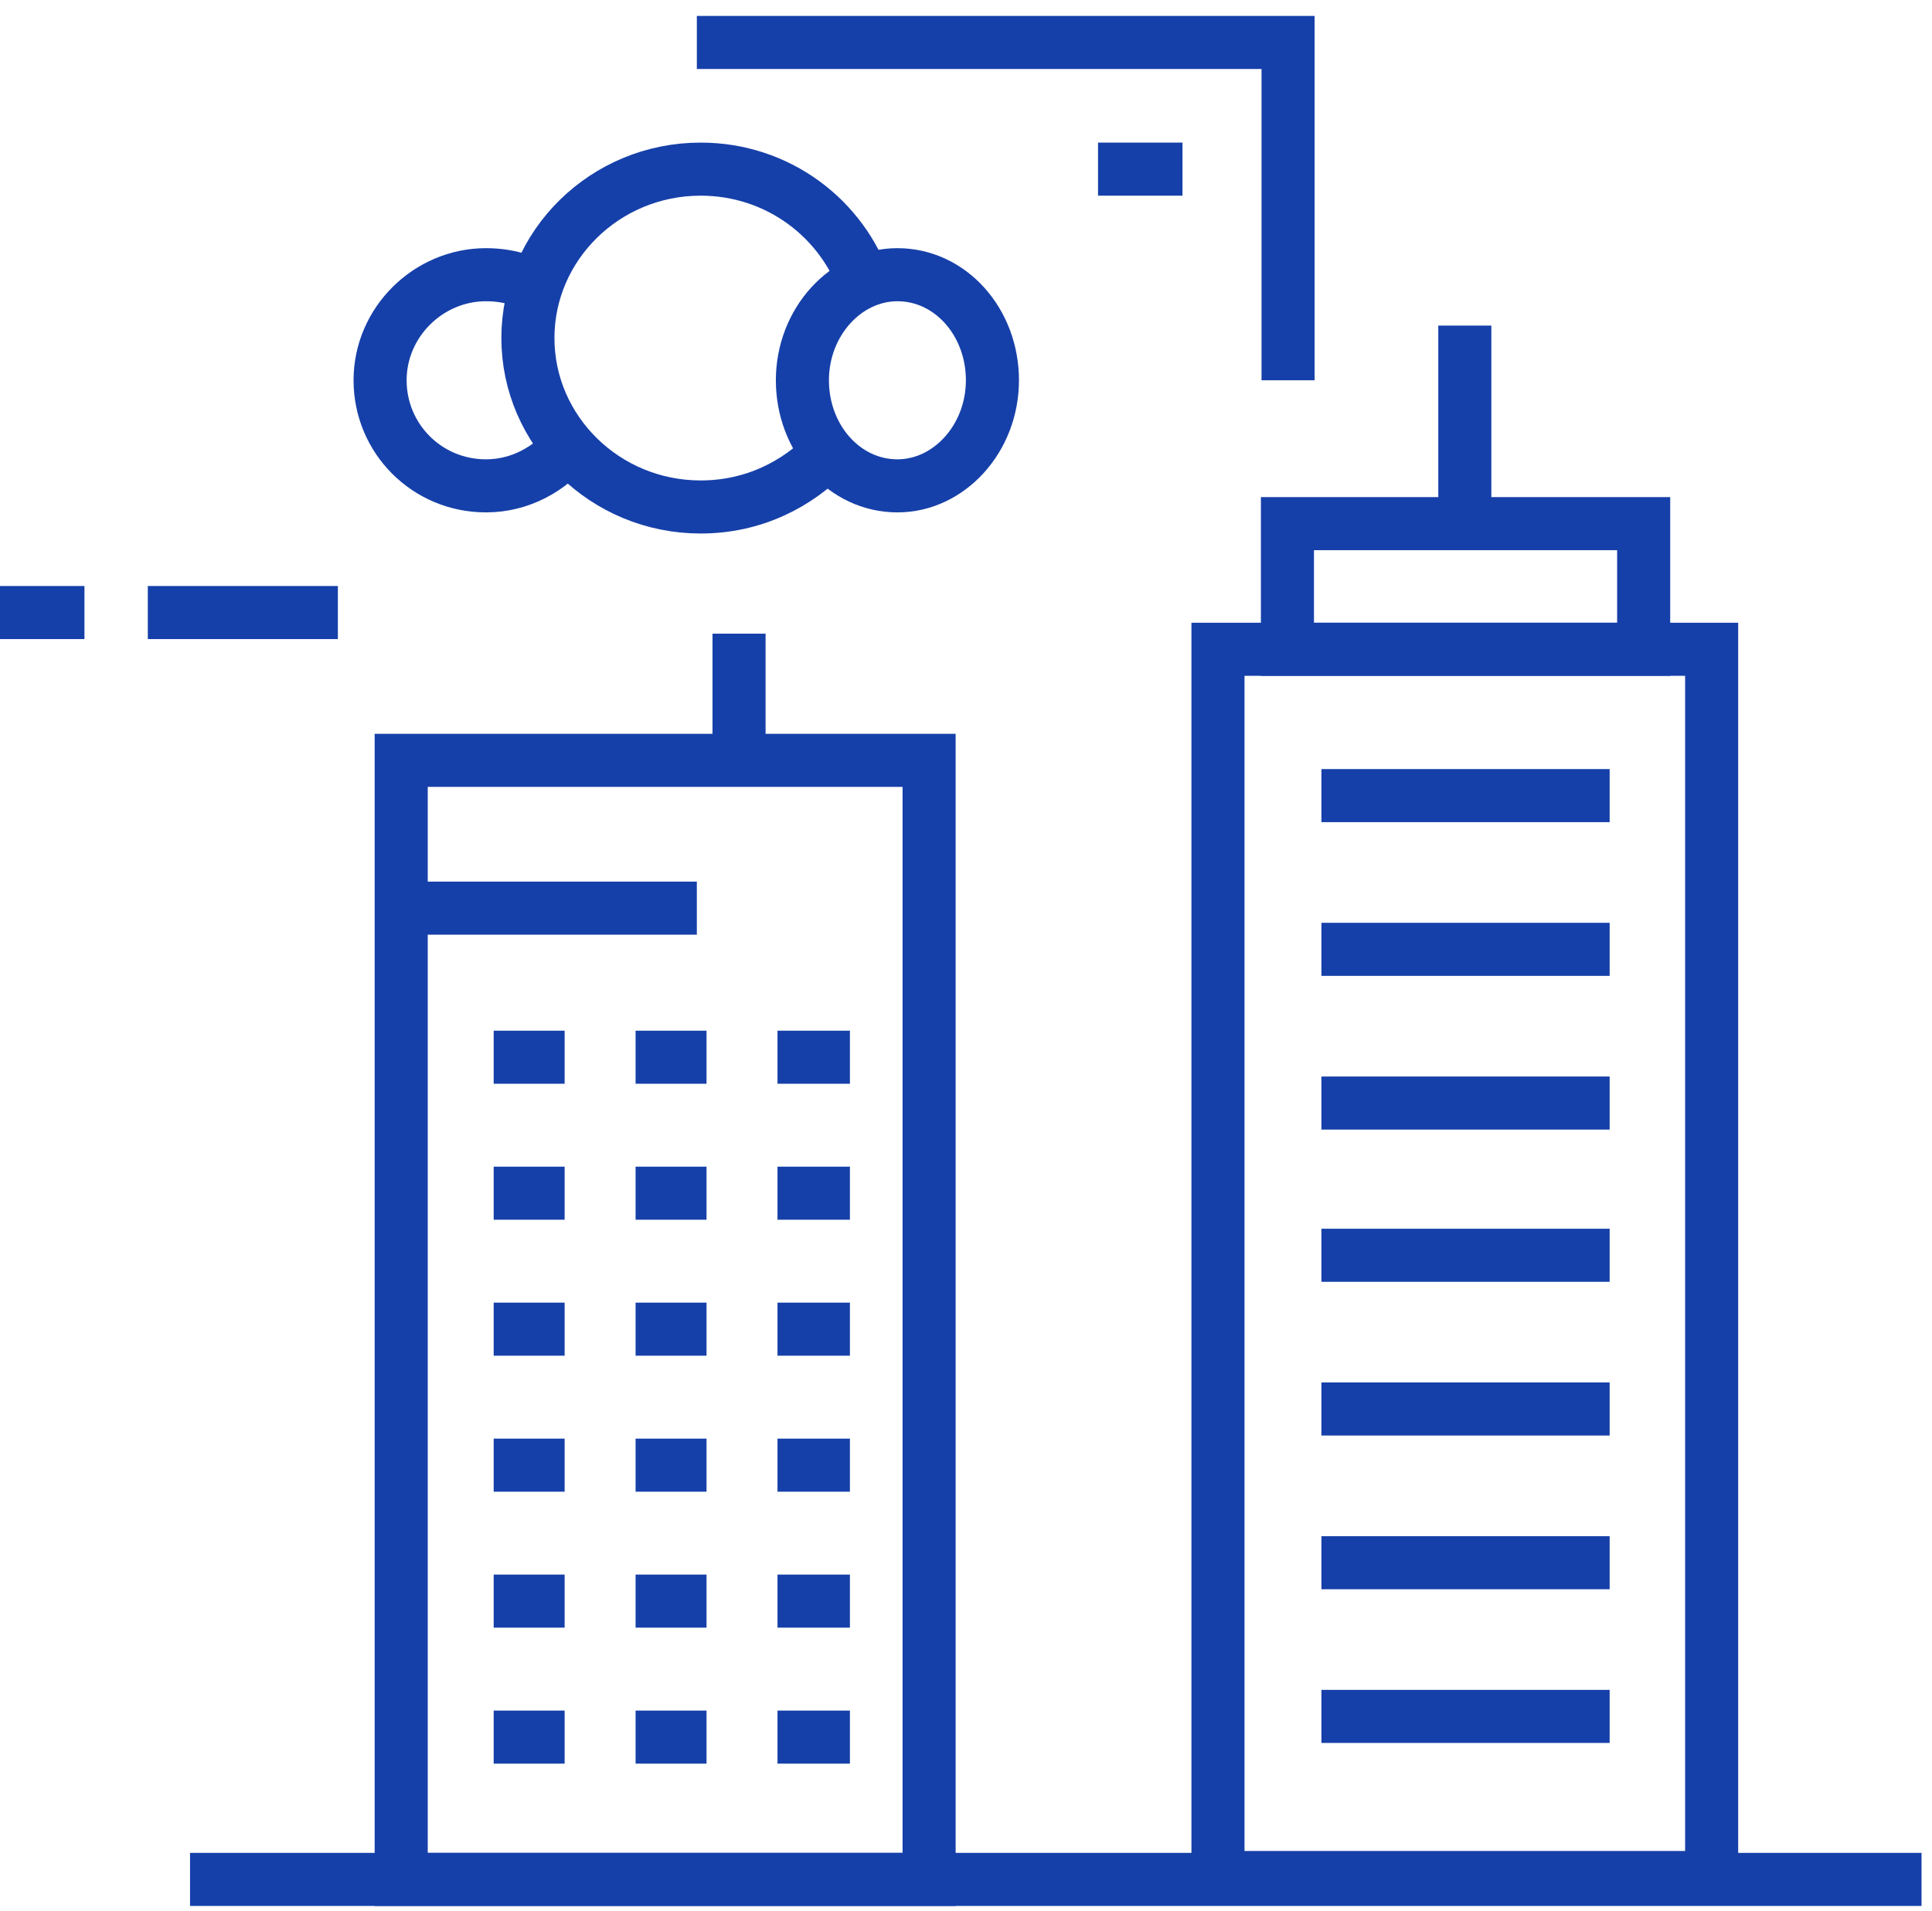 <svg width="91" height="90" viewBox="0 0 91 90" fill="none" xmlns="http://www.w3.org/2000/svg">
  <path d="M34.81 29.849V35.816" stroke="#1640A9" stroke-width="2.5"/>
  <path d="M60.67 17.913V3.287V2H32.822" stroke="#1640A9" stroke-width="2.5"/>
  <path d="M43.762 35.816H18.897V88.529H43.762V35.816Z" stroke="#1640A9" stroke-width="2.5"/>
  <path d="M23.253 49.8H26.595" stroke="#1640A9" stroke-width="2.5"/>
  <path d="M29.937 49.8H33.279" stroke="#1640A9" stroke-width="2.5"/>
  <path d="M36.621 49.8H40.032" stroke="#1640A9" stroke-width="2.5"/>
  <path d="M23.253 56.205H26.595" stroke="#1640A9" stroke-width="2.5"/>
  <path d="M29.937 56.205H33.279" stroke="#1640A9" stroke-width="2.5"/>
  <path d="M36.621 56.205H40.032" stroke="#1640A9" stroke-width="2.5"/>
  <path d="M23.253 62.61H26.595" stroke="#1640A9" stroke-width="2.5"/>
  <path d="M29.937 62.61H33.279" stroke="#1640A9" stroke-width="2.5"/>
  <path d="M36.621 62.61H40.032" stroke="#1640A9" stroke-width="2.5"/>
  <path d="M23.253 69.016H26.595" stroke="#1640A9" stroke-width="2.5"/>
  <path d="M29.937 69.016H33.279" stroke="#1640A9" stroke-width="2.5"/>
  <path d="M36.621 69.016H40.032" stroke="#1640A9" stroke-width="2.5"/>
  <path d="M23.253 75.42H26.595" stroke="#1640A9" stroke-width="2.5"/>
  <path d="M29.937 75.42H33.279" stroke="#1640A9" stroke-width="2.5"/>
  <path d="M36.621 75.42H40.032" stroke="#1640A9" stroke-width="2.5"/>
  <path d="M23.253 81.826H26.595" stroke="#1640A9" stroke-width="2.5"/>
  <path d="M29.937 81.826H33.279" stroke="#1640A9" stroke-width="2.5"/>
  <path d="M36.621 81.826H40.032" stroke="#1640A9" stroke-width="2.5"/>
  <path d="M80.621 30.584H57.368V88.44H80.621V30.584Z" stroke="#1640A9" stroke-width="2.5"/>
  <path d="M77.419 24.666H60.64V30.584H77.419V24.666Z" stroke="#1640A9" stroke-width="2.5"/>
  <path d="M62.241 37.477H75.817" stroke="#1640A9" stroke-width="2.5"/>
  <path d="M62.241 44.718H75.817" stroke="#1640A9" stroke-width="2.5"/>
  <path d="M62.241 51.959H75.817" stroke="#1640A9" stroke-width="2.5"/>
  <path d="M62.241 59.129H75.817" stroke="#1640A9" stroke-width="2.5"/>
  <path d="M62.241 66.37H75.817" stroke="#1640A9" stroke-width="2.5"/>
  <path d="M62.241 73.611H75.817" stroke="#1640A9" stroke-width="2.5"/>
  <path d="M62.241 80.851H75.817" stroke="#1640A9" stroke-width="2.5"/>
  <path d="M68.995 23.831V15.337" stroke="#1640A9" stroke-width="2.5"/>
  <path d="M6.962 28.854H15.914" stroke="#1640A9" stroke-width="2.5"/>
  <path d="M3.978 28.854H0" stroke="#1640A9" stroke-width="2.5"/>
  <path d="M55.697 7.967H51.719" stroke="#1640A9" stroke-width="2.5"/>
  <path d="M90.507 88.529H8.951" stroke="#1640A9" stroke-width="2.5"/>
  <path
    d="M26.854 20.94C25.9 22.093 24.506 22.886 22.892 22.886C20.104 22.886 17.903 20.652 17.903 17.913C17.903 15.175 20.177 12.94 22.892 12.94C24.066 12.94 25.093 13.301 25.9 13.949"
    stroke="#1640A9" stroke-width="2.5"/>
  <path
    d="M39.107 21.205C37.581 22.825 35.474 23.881 33.003 23.881C28.498 23.881 24.865 20.29 24.865 15.924C24.865 11.558 28.498 7.967 33.003 7.967C36.637 7.967 39.688 10.291 40.778 13.53"
    stroke="#1640A9" stroke-width="2.5"/>
  <path
    d="M46.745 17.913C46.745 20.652 44.705 22.886 42.27 22.886C39.769 22.886 37.794 20.652 37.794 17.913C37.794 15.175 39.835 12.94 42.27 12.94C44.771 12.94 46.745 15.175 46.745 17.913Z"
    stroke="#1640A9" stroke-width="2.5"/>
  <path d="M18.897 42.778H32.822" stroke="#1640A9" stroke-width="2.5"/>
</svg>
